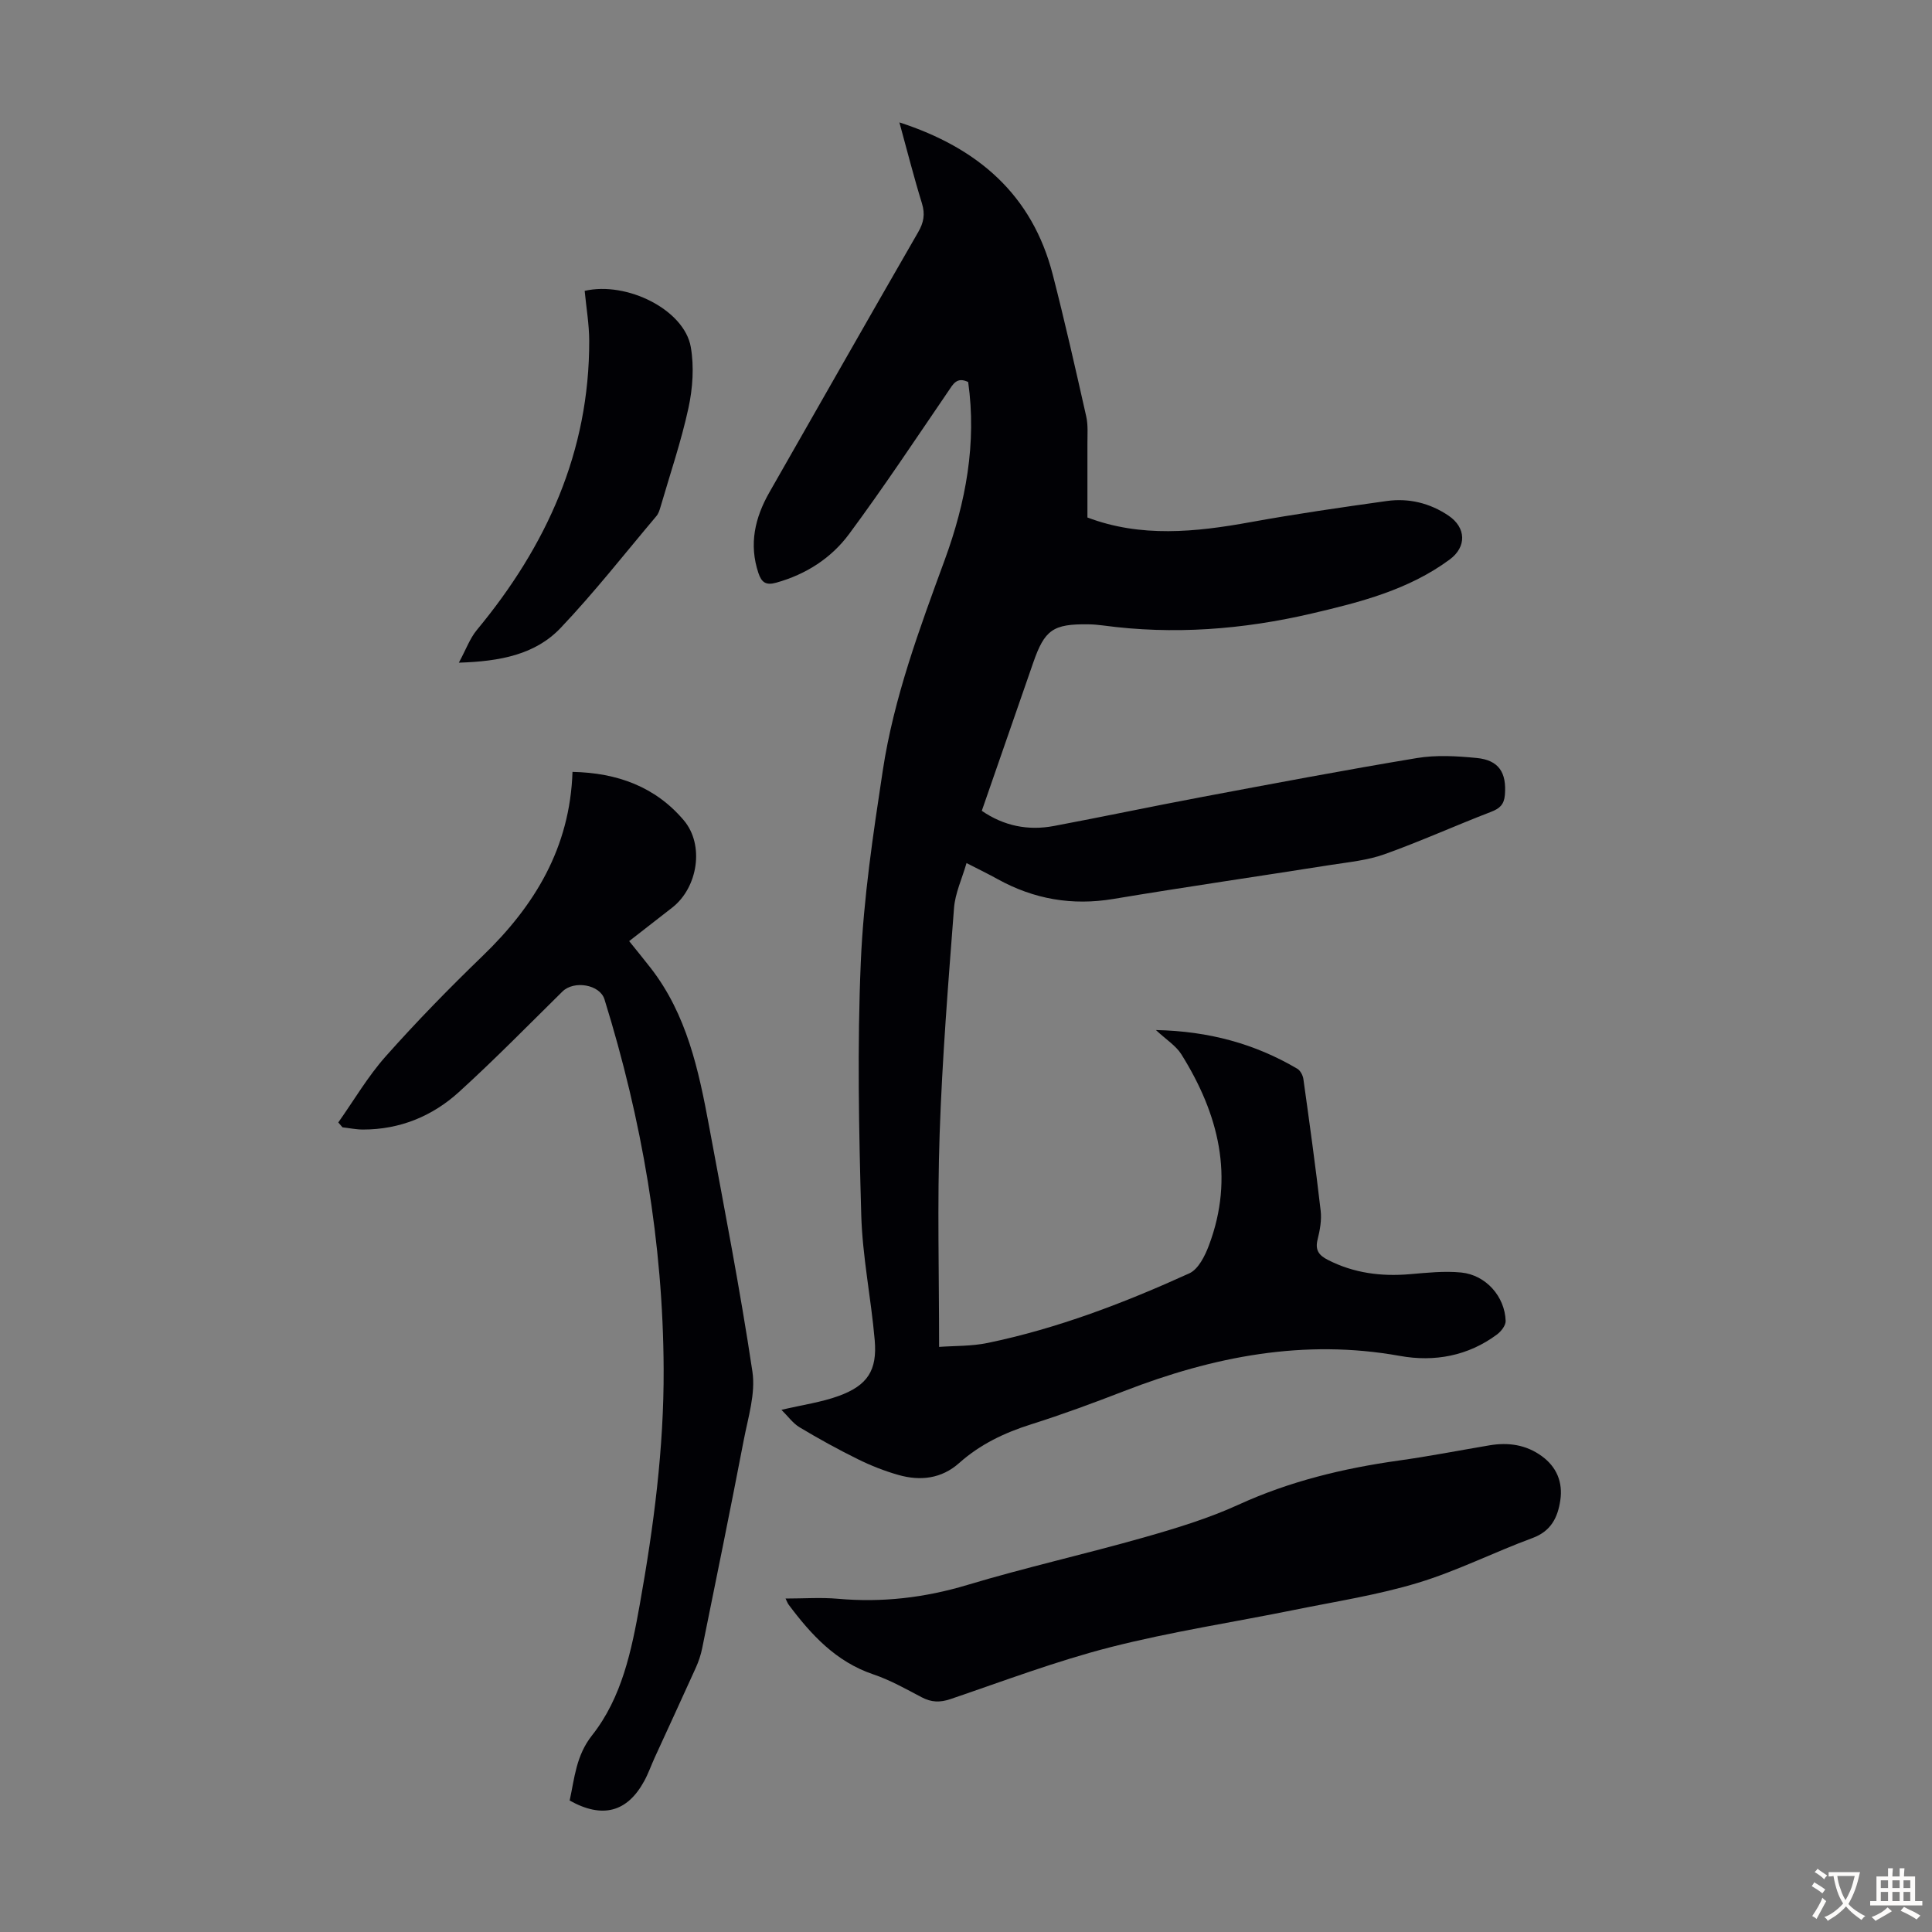 <svg enable-background="new 0 0 400 400" viewBox="0 0 400 400" xmlns="http://www.w3.org/2000/svg"><rect x="0" y="0" width="400" height="400" fill="#808080" stroke="none"/><g fill="#010105"><path d="m225.14 107.14c11.05 4.19 22.37 3.04 33.79.96 9.35-1.7 18.76-3.05 28.17-4.37 4.57-.64 8.93.42 12.79 3.02 3.68 2.48 3.8 6.48.24 9.1-8.49 6.27-18.45 8.81-28.5 11.16-14.3 3.34-28.7 4.45-43.29 2.48-1-.13-2.01-.22-3.01-.23-7.31-.1-9.05 1.12-11.42 7.96-3.51 10.13-7.03 20.26-10.64 30.65 4.57 3.14 9.58 4.15 14.94 3.14 10.1-1.9 20.16-4.03 30.26-5.93 14.94-2.81 29.88-5.64 44.87-8.13 4.02-.67 8.28-.42 12.37-.02 4.62.44 6.24 3.03 5.86 7.66-.17 1.98-1.07 2.81-2.88 3.5-7.38 2.84-14.6 6.11-22.04 8.77-3.51 1.26-7.37 1.63-11.1 2.21-15.01 2.37-30.06 4.55-45.05 7.05-8.54 1.42-16.44.05-23.96-4.11-1.85-1.03-3.76-1.95-6.43-3.32-.95 3.28-2.36 6.25-2.59 9.31-1.2 15.6-2.45 31.21-2.98 46.84-.49 14.4-.11 28.83-.11 44.02 3.13-.23 6.69-.12 10.07-.82 14.51-3.01 28.3-8.3 41.74-14.41 1.86-.85 3.24-3.61 4.05-5.78 5.35-14.18 2-27.24-5.7-39.56-1.12-1.79-3.13-3.03-5.27-5.03 10.96.23 20.48 2.83 29.27 8.01.63.37 1.15 1.36 1.26 2.12 1.27 9.08 2.53 18.17 3.58 27.28.23 1.95-.16 4.05-.64 5.98-.55 2.2.31 3.27 2.14 4.2 5.36 2.74 11.01 3.46 16.93 2.96 3.55-.3 7.16-.7 10.68-.35 5.11.52 9.02 4.97 9.19 10.02.03.93-.93 2.16-1.78 2.8-6.01 4.48-13 5.73-20.1 4.45-19.87-3.58-38.66.13-57.11 7.28-6.35 2.46-12.76 4.83-19.25 6.88-5.52 1.74-10.56 4.14-14.9 8.01-3.67 3.27-8.06 3.76-12.59 2.47-2.89-.82-5.72-1.94-8.41-3.27-4.1-2.02-8.12-4.24-12.04-6.59-1.39-.83-2.41-2.29-3.76-3.62 4.43-1.04 8.29-1.57 11.87-2.88 5.95-2.17 7.98-5.28 7.44-11.54-.75-8.68-2.55-17.31-2.79-26-.49-17.43-.84-34.9-.09-52.3.57-13.26 2.55-26.49 4.55-39.64 2.29-15.09 7.61-29.38 12.84-43.65 4.36-11.91 6.62-24.1 4.84-36.79-2.4-1.15-3.15.5-4.19 2.02-6.74 9.87-13.35 19.85-20.46 29.45-3.7 5-8.93 8.36-15.1 10.08-2.14.6-3.03-.07-3.68-2-1.99-5.97-.73-11.44 2.28-16.72 10.26-17.96 20.47-35.95 30.8-53.86 1.16-2.01 1.46-3.72.78-5.95-1.67-5.41-3.06-10.91-4.67-16.77 16.29 5.28 27.5 14.99 31.75 31.51 2.51 9.74 4.72 19.55 6.93 29.36.41 1.81.24 3.76.25 5.65.01 5.13 0 10.26 0 15.28z"/><path d="m70.04 232.39c3.25-4.6 6.12-9.53 9.84-13.71 6.39-7.19 13.13-14.09 20.05-20.77 10.79-10.41 18.08-22.41 18.6-38.1 9.26.19 17.15 3.07 23.03 10.01 4.34 5.12 2.92 13.93-2.36 18.07-2.89 2.27-5.8 4.51-8.94 6.96 1.59 1.98 3.06 3.76 4.47 5.58 7.47 9.62 9.92 21.12 12.07 32.69 3.14 16.93 6.43 33.84 8.98 50.86.68 4.53-.89 9.47-1.79 14.15-2.76 14.38-5.69 28.72-8.6 43.07-.28 1.41-.75 2.81-1.34 4.11-2.8 6.21-5.67 12.39-8.5 18.58-.74 1.62-1.33 3.33-2.19 4.89-3.51 6.42-8.65 7.79-15.42 4 1.02-4.62 1.3-9.27 4.64-13.5 6.2-7.84 8.18-17.59 9.89-27.15 2.87-16.08 5-32.27 4.93-48.68-.11-26.16-4.51-51.62-12.25-76.55-.95-3.07-6.31-3.98-8.71-1.61-7.09 6.99-14.06 14.11-21.42 20.8-5.52 5.02-12.24 7.77-19.86 7.77-1.42 0-2.83-.3-4.25-.46-.28-.33-.57-.67-.87-1.01z"/><path d="m162.64 330.96c3.8 0 7.35-.26 10.86.05 9.14.81 17.94-.21 26.77-2.86 12.08-3.63 24.42-6.39 36.56-9.84 6.64-1.89 13.33-3.92 19.59-6.78 10.6-4.85 21.67-7.52 33.12-9.13 6.31-.88 12.56-2.1 18.84-3.16 3.91-.66 7.6-.13 10.85 2.25 3.07 2.24 4.36 5.4 3.82 9.1-.52 3.53-1.88 6.41-5.76 7.84-7.96 2.93-15.61 6.82-23.7 9.27-8.31 2.52-16.98 3.86-25.51 5.59-12.71 2.58-25.57 4.53-38.12 7.73-11.24 2.87-22.15 7.01-33.15 10.75-2.2.75-3.99.69-6.01-.38-3.26-1.72-6.52-3.56-9.99-4.73-7.73-2.61-12.86-8.19-17.52-14.42-.24-.32-.37-.72-.65-1.28z"/><path d="m95 137.2c1.49-2.75 2.28-5.02 3.72-6.76 14.42-17.39 23.32-36.91 23.27-59.88-.01-3.44-.61-6.88-.94-10.34 8.73-2.02 20.63 3.91 21.97 11.63.71 4.07.4 8.54-.48 12.61-1.51 6.95-3.82 13.72-5.81 20.57-.19.64-.41 1.33-.83 1.82-6.56 7.77-12.84 15.8-19.83 23.16-5.24 5.51-12.48 6.92-21.07 7.19z"/></g><path d="m377.9 391.2c-.2.3-.4.5-.6.8-.7-.6-1.4-1-2.2-1.5.2-.3.4-.5.5-.8.6.4 1.4.8 2.3 1.5zm-1.8 6.1c-.2-.2-.5-.4-.9-.6.4-.6.8-1.2 1.2-1.9s.7-1.3.9-1.9c.3.3.5.5.8.7-.7 1.3-1.4 2.6-2 3.7zm2.2-9c-.3.3-.5.5-.6.8-.6-.6-1.3-1.1-2-1.5.3-.3.5-.5.6-.7.6.5 1.3.9 2 1.4zm.3.2v-.9h2 4.5c-.3 1.3-.6 2.5-1 3.6s-.9 2.1-1.4 3c.4.5 1 1 1.6 1.4s1.2.8 1.9 1.1c-.3.2-.5.4-.8.8-.4-.3-1-.7-1.6-1.2s-1.2-1.1-1.6-1.6c-.5.6-1.1 1.1-1.7 1.6s-1.4.9-2.1 1.4c-.1-.3-.3-.5-.7-.8.6-.2 1.2-.5 1.9-1s1.4-1.1 2-1.8c-.5-.8-.9-1.6-1.2-2.5s-.6-2-.8-3.2c-.4.1-.7.1-1 .1zm2.5 2.7c.3 1 .7 1.7 1 2.2.3-.5.6-1.1 1-2s.6-1.9.9-3h-3.2-.4c.1.9.3 1.8.7 2.8z" fill="#fcfbfa"/><path d="m396.5 388.5v1.5 3.6h1.5v.9c-.4 0-1 0-1.7 0h-7.9c-.5 0-.9 0-1.2 0v-.9h1.3v-3.5c0-.7 0-1.2 0-1.6h2.4c0-.8 0-1.4 0-1.7h1c0 .3-.1.8-.1 1.7h1.5c0-.8 0-1.4 0-1.7h1c0 .3-.1.9-.1 1.7zm-8.2 9.2c-.2-.3-.5-.5-.8-.8.8-.3 1.4-.6 1.9-.9s1-.7 1.4-1.1c.3.3.6.5.9.8-1.6 1-2.8 1.6-3.4 2zm2.6-6.8v-1.6h-1.5v1.6zm0 2.7v-1.9h-1.5v1.9zm2.4-2.7v-1.6h-1.5v1.6zm0 2.7v-1.9h-1.5v1.9zm.2 2 .7-.8c.4.2.9.5 1.6.8s1.3.7 1.8 1c-.3.3-.5.5-.8.8-.4-.3-1.5-1-3.3-1.8zm2-4.7v-1.6h-1.4v1.6zm0 2.7v-1.9h-1.4v1.9z" fill="#fcfbfa"/></svg>